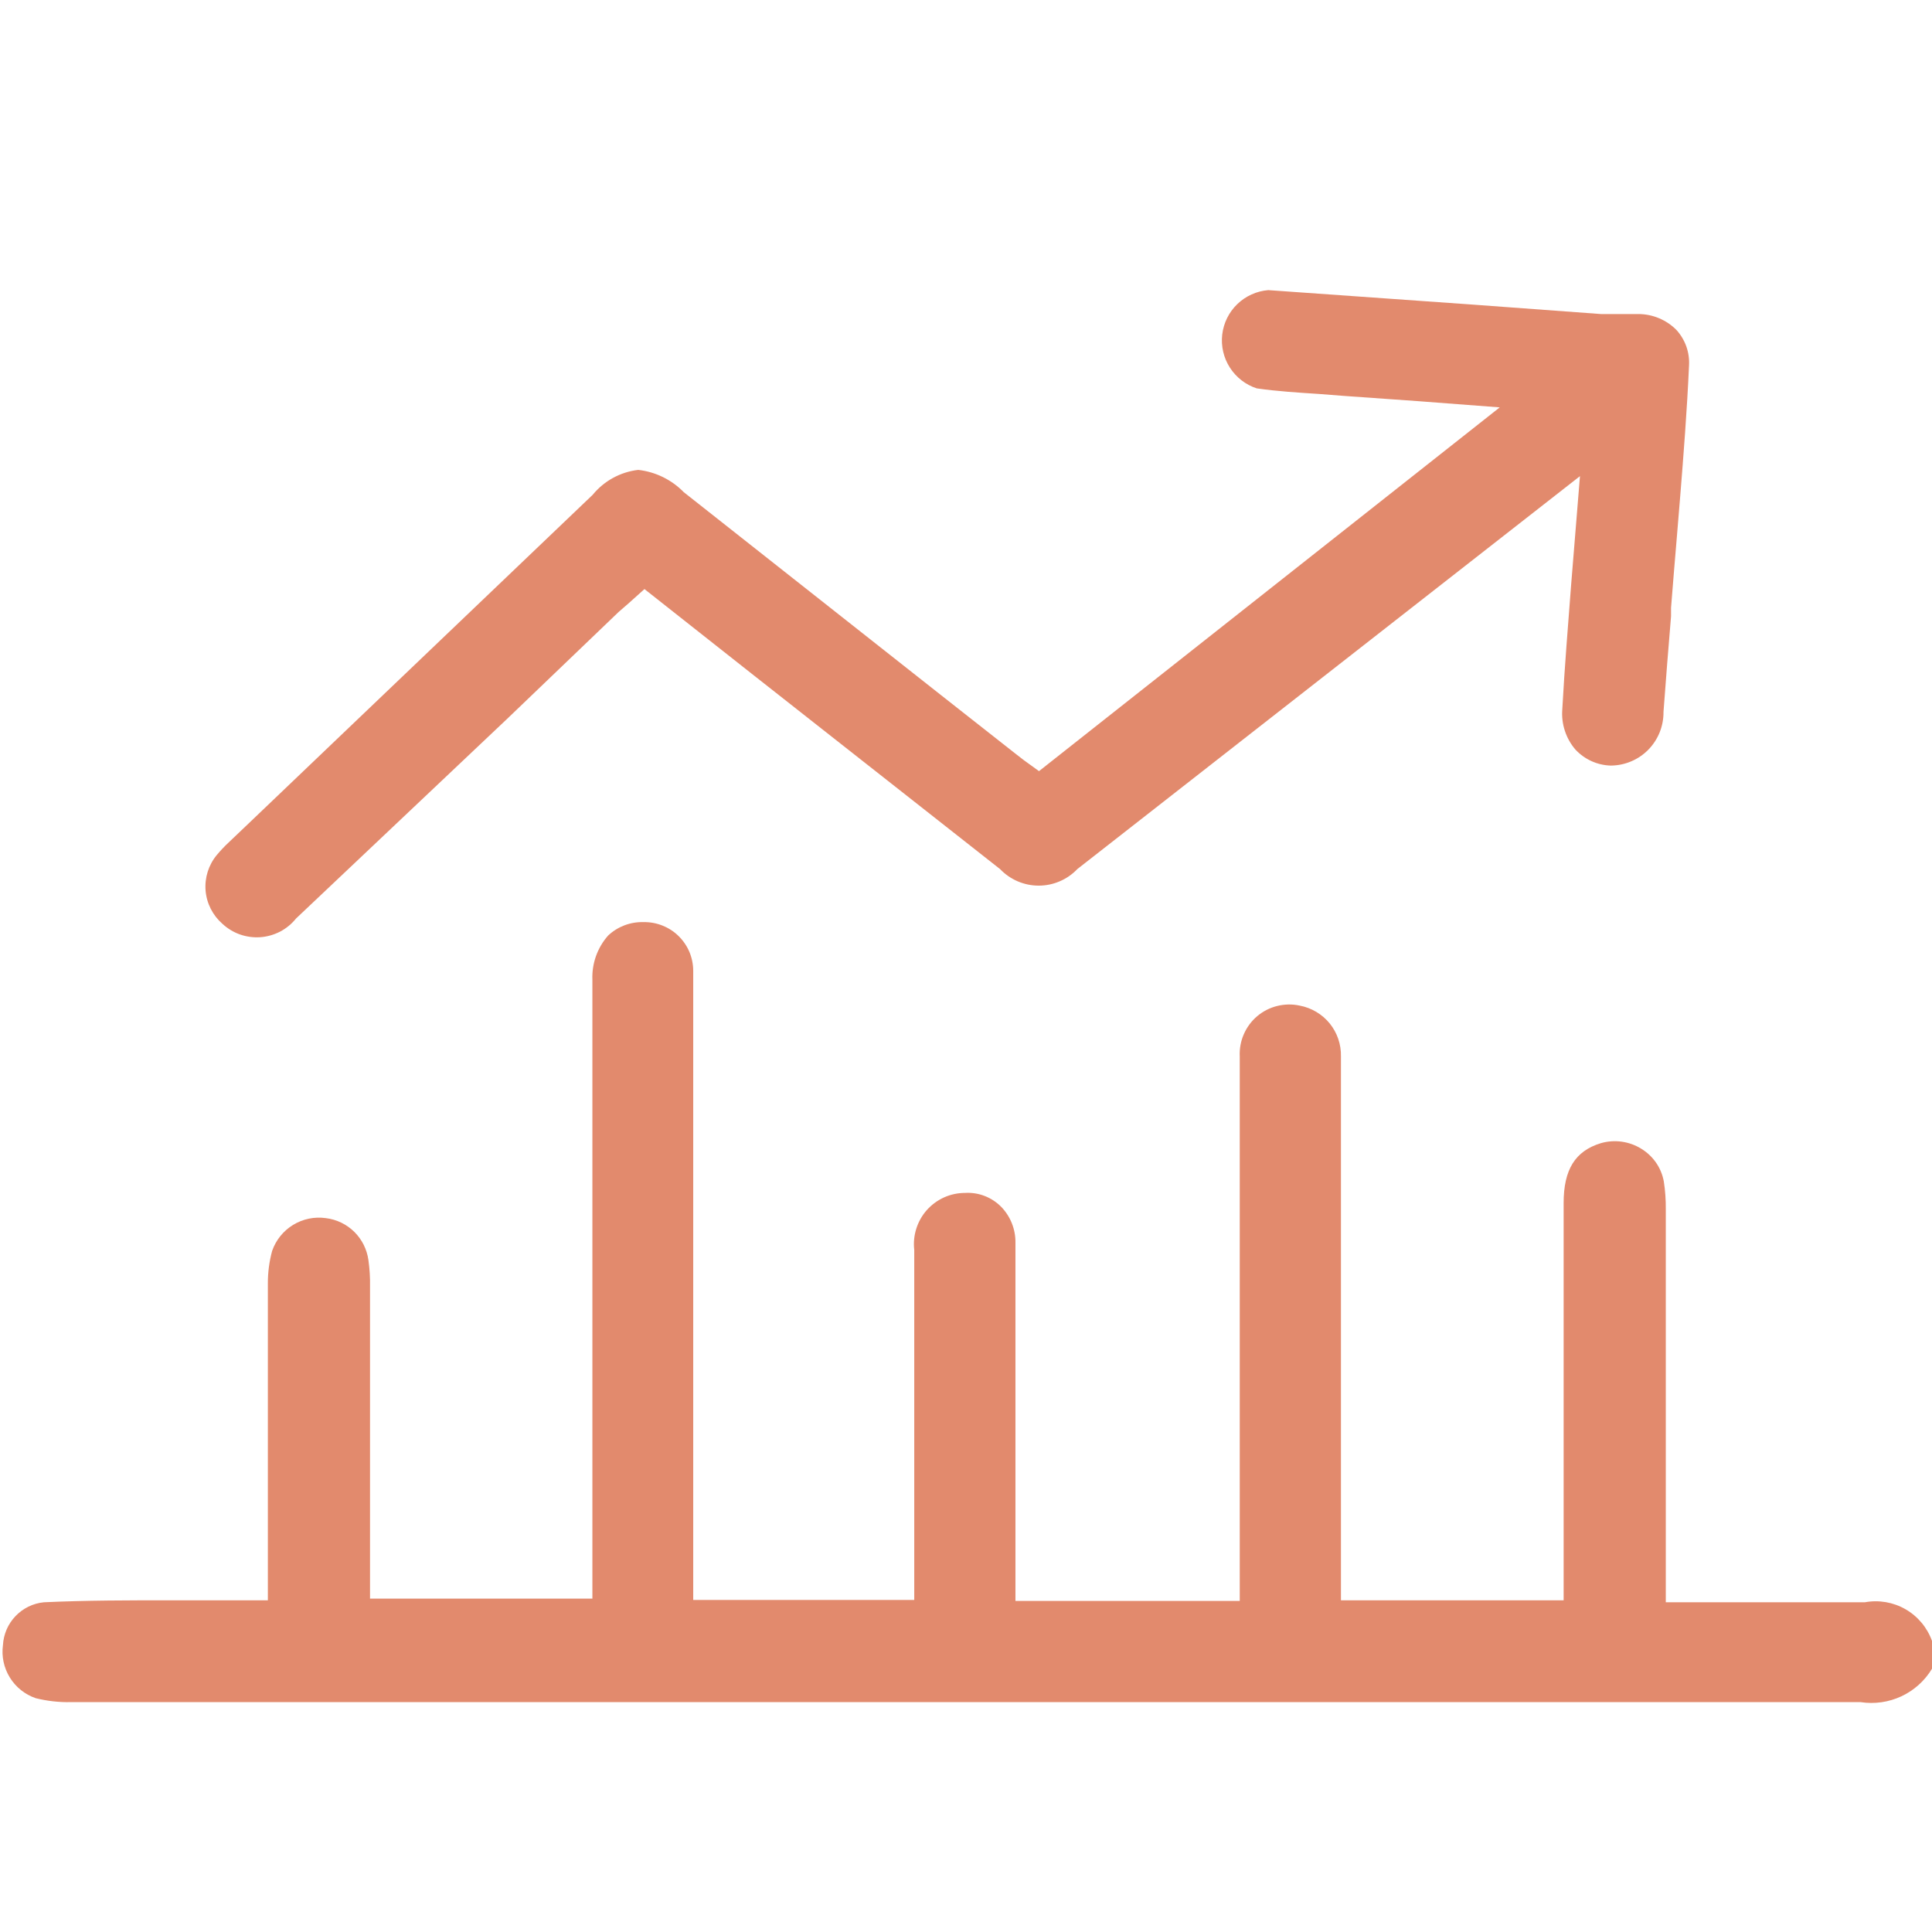 <svg width="42" height="42" viewBox="0 0 42 42" fill="none" xmlns="http://www.w3.org/2000/svg">
<g clip-path="url(#clip0_2425_8559)">
<path d="M42 36.277V35.672C41.896 35.382 41.692 35.138 41.425 34.984C41.157 34.83 40.844 34.776 40.541 34.832C39.708 34.832 38.854 34.832 38.035 34.832H37.024H36.697H36.213V26.289C36.215 26.087 36.201 25.884 36.17 25.684C36.143 25.537 36.086 25.398 36.001 25.275C35.916 25.153 35.806 25.049 35.679 24.972C35.55 24.892 35.405 24.84 35.254 24.819C35.103 24.798 34.95 24.809 34.803 24.851C34.241 25.022 33.992 25.428 33.992 26.154C33.992 28.052 33.992 29.951 33.992 31.849V34.789H29.151V25.001C29.151 24.289 29.151 23.641 29.151 22.965C29.157 22.704 29.07 22.45 28.906 22.248C28.741 22.046 28.51 21.909 28.254 21.861C28.093 21.826 27.926 21.829 27.765 21.869C27.605 21.908 27.456 21.985 27.33 22.091C27.204 22.198 27.105 22.332 27.039 22.484C26.973 22.635 26.943 22.8 26.951 22.965V34.803H22.075V31.956C22.075 30.309 22.075 28.662 22.075 27.015C22.079 26.727 21.969 26.448 21.769 26.239C21.667 26.135 21.544 26.053 21.407 26C21.271 25.947 21.125 25.924 20.979 25.933C20.822 25.933 20.667 25.966 20.524 26.03C20.381 26.095 20.254 26.188 20.149 26.305C20.045 26.422 19.967 26.56 19.92 26.709C19.872 26.859 19.857 27.016 19.875 27.172V34.782H15.07V24.104C15.07 23.107 15.07 22.11 15.07 21.107C15.07 20.966 15.042 20.826 14.988 20.696C14.933 20.566 14.853 20.448 14.752 20.349C14.652 20.25 14.532 20.173 14.401 20.121C14.27 20.069 14.13 20.043 13.988 20.046C13.704 20.038 13.427 20.143 13.22 20.338C12.986 20.602 12.864 20.947 12.878 21.299C12.878 23.938 12.878 26.579 12.878 29.222V34.753H8.044V32.497C8.044 30.988 8.044 29.478 8.044 27.969C8.048 27.776 8.036 27.584 8.009 27.393C7.977 27.16 7.869 26.944 7.702 26.779C7.534 26.614 7.317 26.509 7.083 26.481C6.836 26.446 6.585 26.498 6.372 26.628C6.159 26.758 5.998 26.958 5.916 27.193C5.853 27.425 5.822 27.665 5.823 27.905V34.789H3.688C2.841 34.789 1.88 34.789 0.954 34.832C0.719 34.855 0.5 34.962 0.337 35.133C0.173 35.304 0.077 35.528 0.064 35.764C0.031 36.009 0.084 36.258 0.214 36.468C0.344 36.678 0.542 36.837 0.776 36.917C1.025 36.979 1.281 37.008 1.538 37.003H23.712C25.179 37.003 26.638 37.003 28.105 37.003H32.283C35.01 37.003 37.729 37.003 40.448 37.003C40.75 37.049 41.059 37.005 41.335 36.876C41.611 36.747 41.843 36.538 42 36.277Z" fill="#E28A6D"/>
<path d="M36.327 13.397V13.212C36.369 12.678 36.412 12.166 36.455 11.653L36.526 10.792C36.597 9.909 36.675 8.92 36.718 7.944C36.726 7.805 36.706 7.665 36.66 7.533C36.613 7.401 36.541 7.28 36.447 7.176C36.339 7.065 36.209 6.978 36.066 6.918C35.923 6.858 35.77 6.827 35.615 6.827H35.465C35.242 6.827 35.021 6.827 34.803 6.827L31.991 6.62L27.571 6.307C27.318 6.328 27.08 6.435 26.898 6.611C26.715 6.787 26.6 7.021 26.57 7.273C26.541 7.525 26.6 7.779 26.737 7.992C26.874 8.205 27.08 8.365 27.321 8.443C27.763 8.507 28.226 8.535 28.667 8.564L29.208 8.606L30.817 8.72L32.603 8.856L22.587 16.764L22.253 16.522L22.061 16.373L20.431 15.091L14.864 10.699C14.6 10.428 14.25 10.257 13.874 10.215C13.487 10.26 13.132 10.454 12.885 10.756L5.432 17.875L4.969 18.316C4.878 18.401 4.793 18.492 4.713 18.587C4.534 18.803 4.447 19.08 4.469 19.359C4.492 19.638 4.623 19.897 4.834 20.082C4.944 20.184 5.074 20.264 5.216 20.314C5.358 20.364 5.509 20.384 5.659 20.374C5.81 20.363 5.956 20.321 6.09 20.252C6.223 20.182 6.341 20.085 6.435 19.968L11.027 15.625L13.447 13.305L13.668 13.113L14.01 12.806L16.401 14.693L21.74 18.893C21.849 19.007 21.979 19.097 22.123 19.159C22.268 19.221 22.423 19.253 22.58 19.253C22.738 19.253 22.893 19.221 23.037 19.159C23.182 19.097 23.312 19.007 23.42 18.893L34.347 10.351L34.155 12.714C34.091 13.554 34.013 14.501 33.963 15.419C33.95 15.576 33.969 15.735 34.018 15.885C34.067 16.036 34.145 16.175 34.248 16.295C34.347 16.401 34.465 16.486 34.597 16.546C34.729 16.606 34.872 16.639 35.017 16.643C35.169 16.642 35.319 16.611 35.459 16.552C35.599 16.493 35.726 16.407 35.833 16.298C35.939 16.19 36.023 16.061 36.08 15.92C36.136 15.779 36.165 15.628 36.163 15.476C36.213 14.785 36.27 14.088 36.327 13.397Z" fill="#E28A6D"/>
</g>
<defs>
<clipPath id="clip0_2425_8559">
<rect width="42" height="30.774" fill="white" transform="translate(0 6.3)"/>
</clipPath>
</defs>
</svg>
